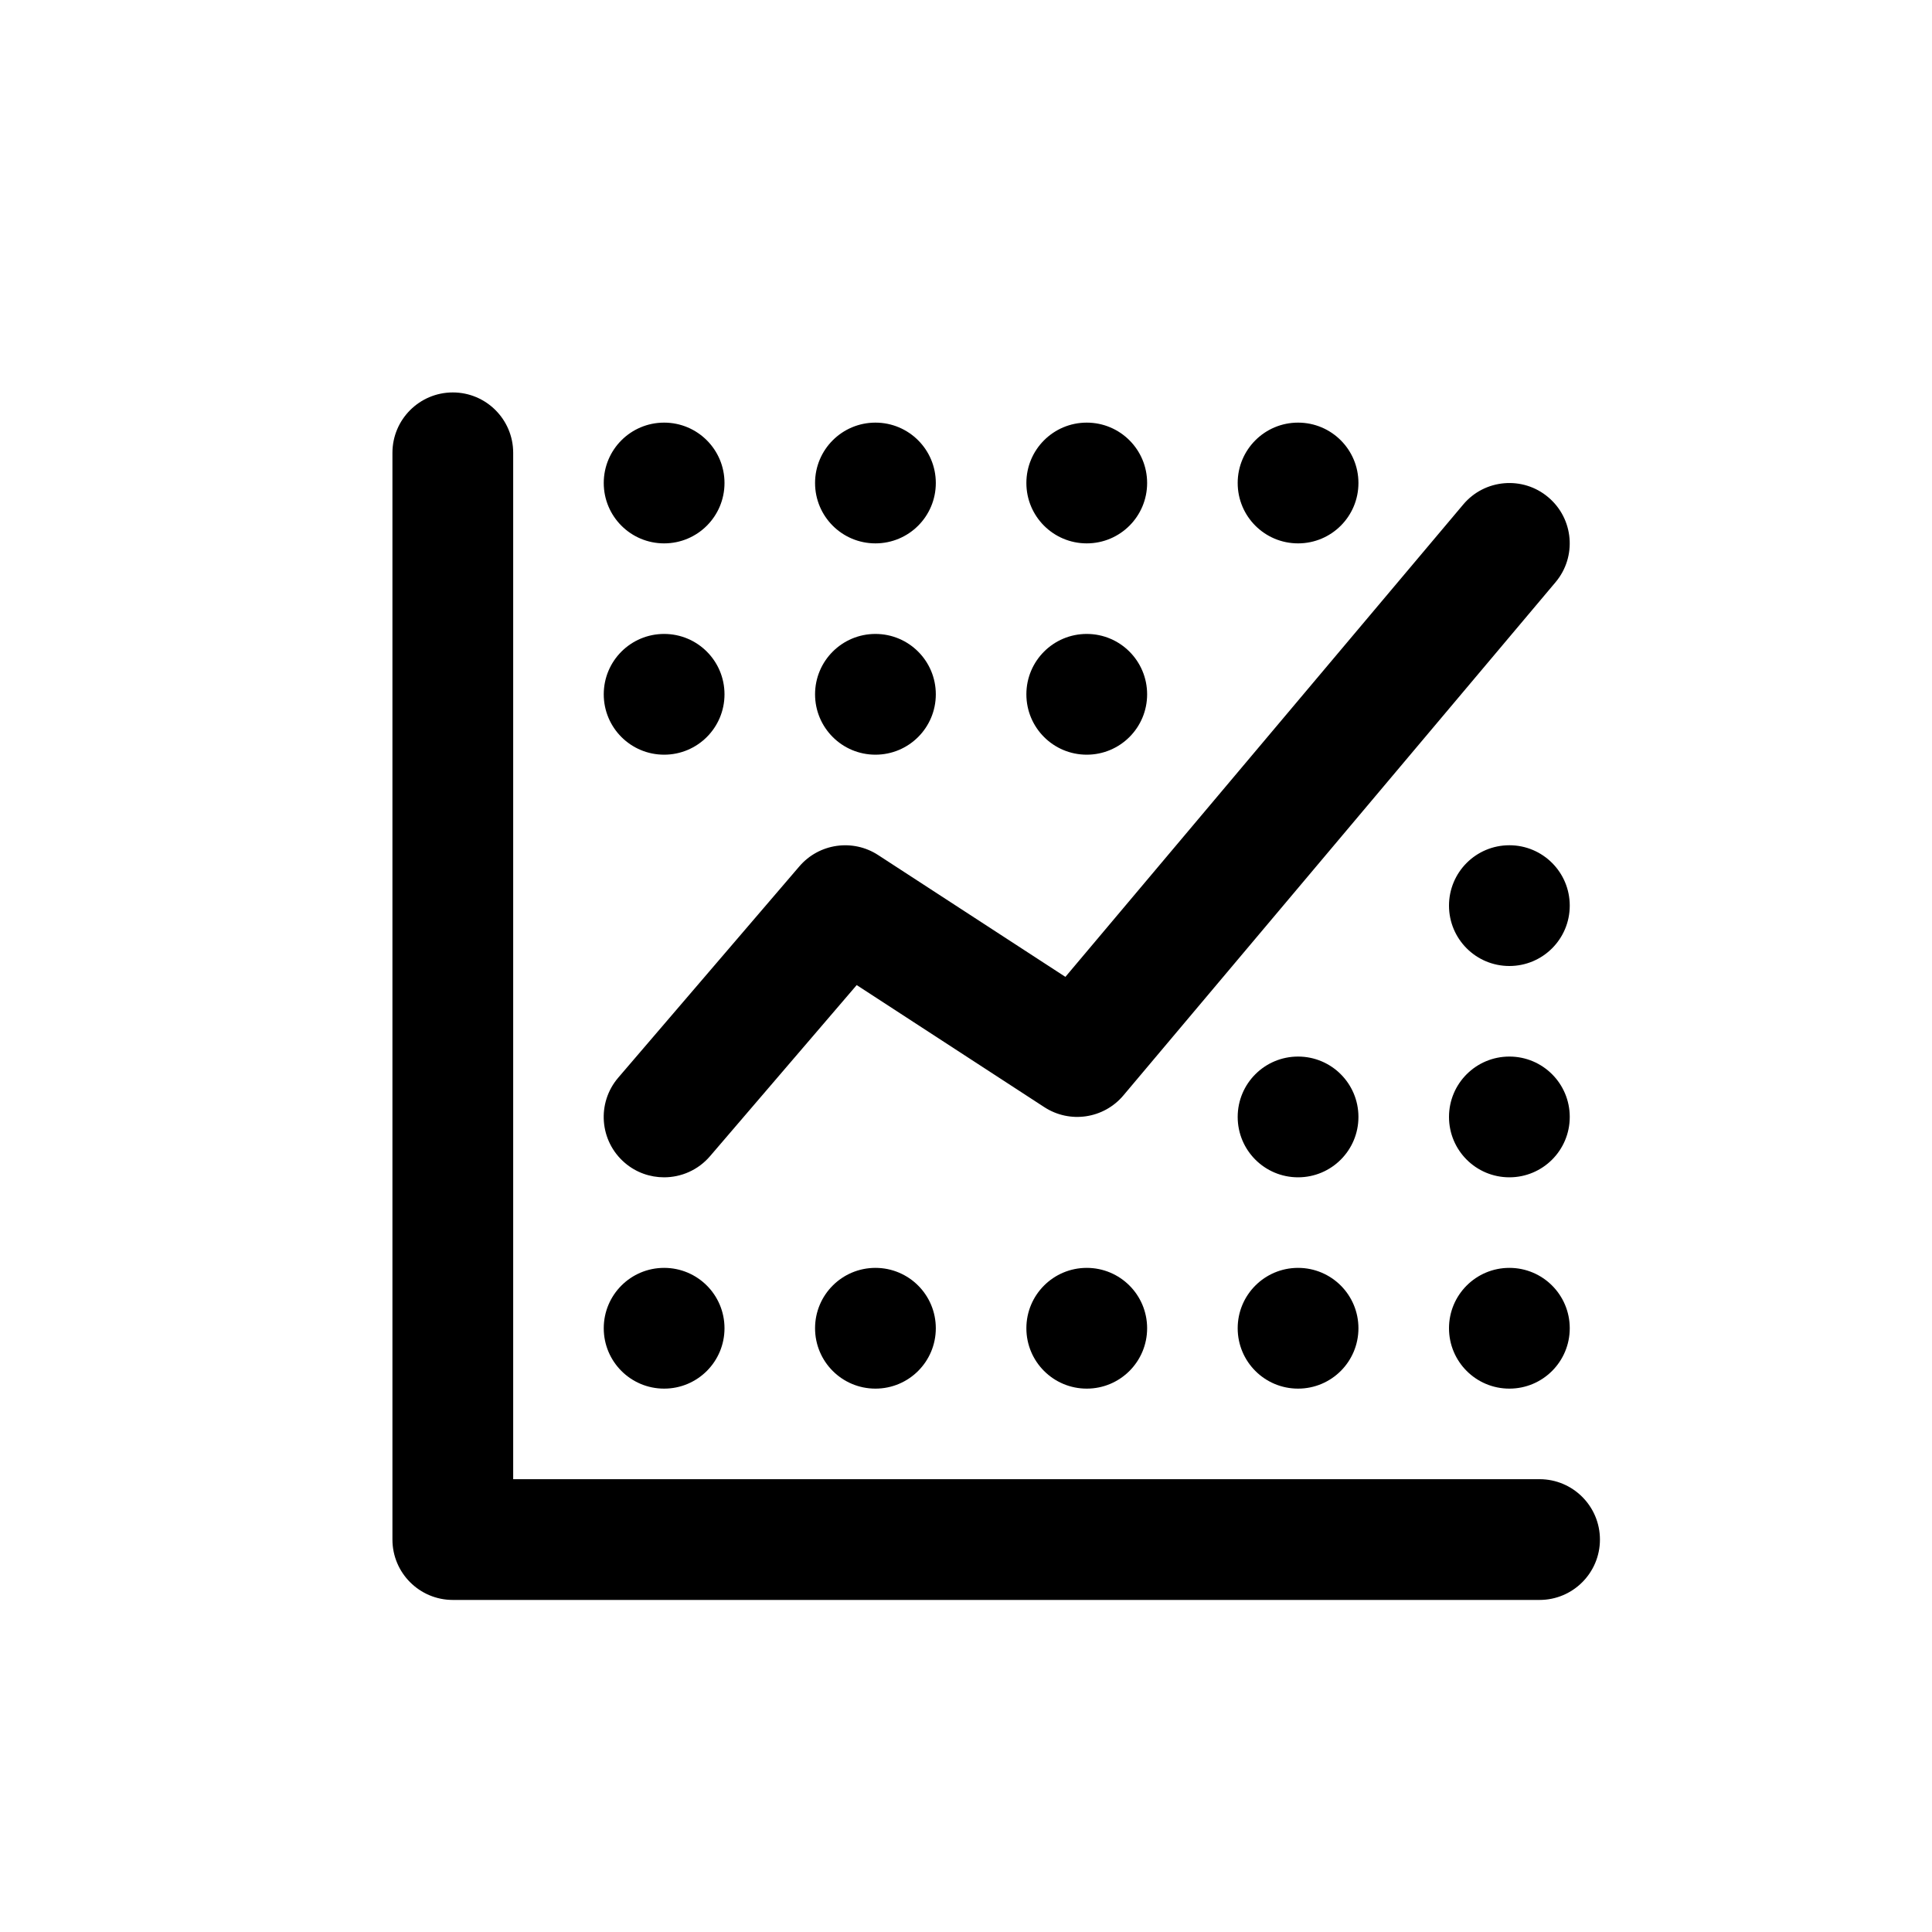 <svg width="40" height="40" viewBox="0 0 40 40" fill="none" xmlns="http://www.w3.org/2000/svg">
<path d="M9.375 8.125C8.685 8.125 8.125 8.685 8.125 9.375V31.875C8.125 32.565 8.685 33.125 9.375 33.125H31.875C32.565 33.125 33.125 32.565 33.125 31.875C33.125 31.185 32.565 30.625 31.875 30.625H10.625V9.375C10.625 8.685 10.065 8.125 9.375 8.125ZM13.75 8.75C13.059 8.75 12.5 9.309 12.5 10C12.5 10.691 13.059 11.25 13.75 11.25C14.441 11.25 15 10.691 15 10C15 9.309 14.441 8.75 13.75 8.75ZM18.125 8.75C17.434 8.75 16.875 9.309 16.875 10C16.875 10.691 17.434 11.25 18.125 11.25C18.816 11.25 19.375 10.691 19.375 10C19.375 9.309 18.816 8.75 18.125 8.75ZM22.5 8.75C21.809 8.75 21.25 9.309 21.25 10C21.25 10.691 21.809 11.25 22.5 11.25C23.191 11.25 23.75 10.691 23.75 10C23.75 9.309 23.191 8.75 22.5 8.75ZM26.875 8.75C26.184 8.75 25.625 9.309 25.625 10C25.625 10.691 26.184 11.25 26.875 11.25C27.566 11.25 28.125 10.691 28.125 10C28.125 9.309 27.566 8.75 26.875 8.75ZM31.144 10.005C30.825 10.032 30.516 10.181 30.294 10.446L22.058 20.225L18.181 17.703C17.657 17.361 16.958 17.461 16.55 17.937L12.8 22.312C12.351 22.836 12.411 23.625 12.936 24.075C13.171 24.277 13.461 24.375 13.749 24.375C14.101 24.375 14.452 24.227 14.7 23.938L17.737 20.395L21.621 22.922C22.149 23.266 22.852 23.163 23.259 22.679L32.206 12.054C32.65 11.526 32.583 10.739 32.054 10.294C31.791 10.072 31.463 9.978 31.144 10.005ZM13.75 13.125C13.059 13.125 12.5 13.684 12.5 14.375C12.5 15.066 13.059 15.625 13.75 15.625C14.441 15.625 15 15.066 15 14.375C15 13.684 14.441 13.125 13.75 13.125ZM18.125 13.125C17.434 13.125 16.875 13.684 16.875 14.375C16.875 15.066 17.434 15.625 18.125 15.625C18.816 15.625 19.375 15.066 19.375 14.375C19.375 13.684 18.816 13.125 18.125 13.125ZM22.5 13.125C21.809 13.125 21.25 13.684 21.25 14.375C21.25 15.066 21.809 15.625 22.5 15.625C23.191 15.625 23.75 15.066 23.75 14.375C23.75 13.684 23.191 13.125 22.5 13.125ZM31.25 17.5C30.559 17.5 30 18.059 30 18.75C30 19.441 30.559 20 31.25 20C31.941 20 32.5 19.441 32.5 18.75C32.5 18.059 31.941 17.5 31.25 17.5ZM26.875 21.875C26.184 21.875 25.625 22.434 25.625 23.125C25.625 23.816 26.184 24.375 26.875 24.375C27.566 24.375 28.125 23.816 28.125 23.125C28.125 22.434 27.566 21.875 26.875 21.875ZM31.25 21.875C30.559 21.875 30 22.434 30 23.125C30 23.816 30.559 24.375 31.25 24.375C31.941 24.375 32.5 23.816 32.5 23.125C32.5 22.434 31.941 21.875 31.25 21.875ZM13.75 26.25C13.059 26.25 12.5 26.809 12.5 27.5C12.5 28.191 13.059 28.75 13.75 28.75C14.441 28.75 15 28.191 15 27.5C15 26.809 14.441 26.25 13.75 26.25ZM18.125 26.25C17.434 26.25 16.875 26.809 16.875 27.5C16.875 28.191 17.434 28.75 18.125 28.75C18.816 28.75 19.375 28.191 19.375 27.5C19.375 26.809 18.816 26.25 18.125 26.25ZM22.5 26.25C21.809 26.25 21.25 26.809 21.25 27.5C21.25 28.191 21.809 28.75 22.5 28.75C23.191 28.75 23.75 28.191 23.75 27.5C23.75 26.809 23.191 26.25 22.5 26.25ZM26.875 26.25C26.184 26.25 25.625 26.809 25.625 27.5C25.625 28.191 26.184 28.75 26.875 28.75C27.566 28.75 28.125 28.191 28.125 27.5C28.125 26.809 27.566 26.25 26.875 26.25ZM31.25 26.25C30.559 26.25 30 26.809 30 27.5C30 28.191 30.559 28.75 31.25 28.75C31.941 28.75 32.5 28.191 32.5 27.5C32.5 26.809 31.941 26.25 31.25 26.25Z" fill="black"/>
</svg>
